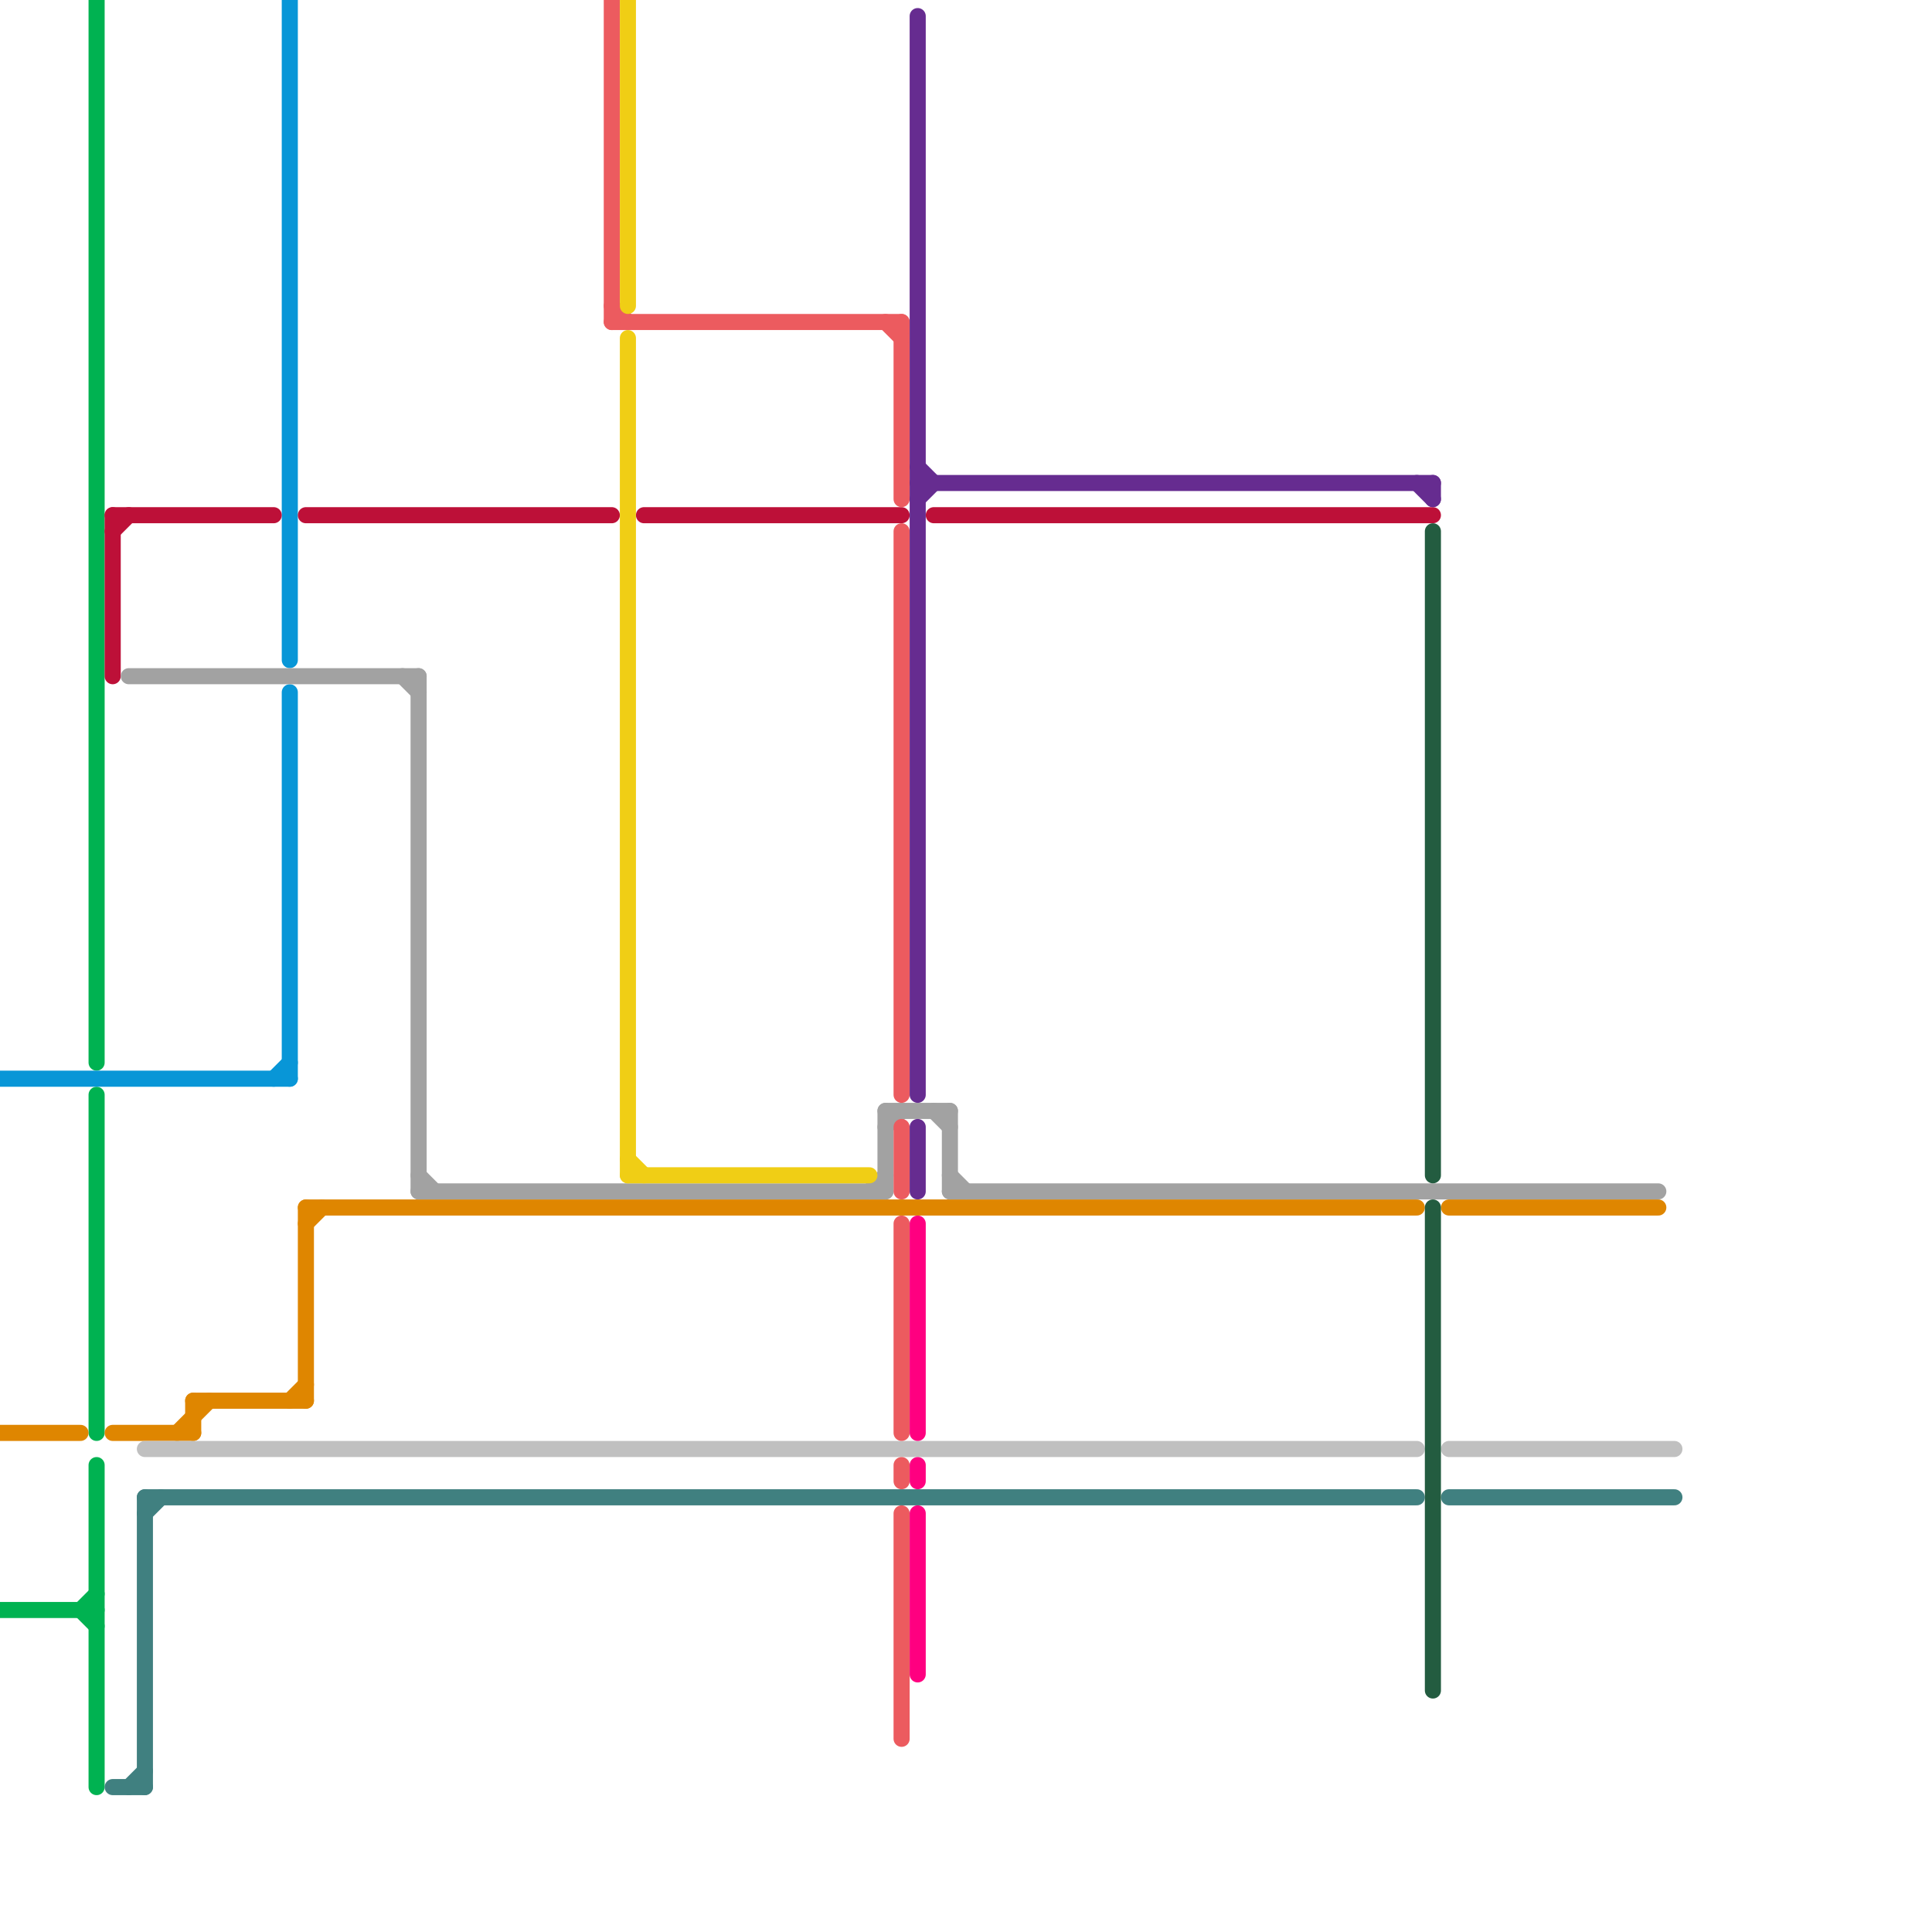 
<svg version="1.1" xmlns="http://www.w3.org/2000/svg" viewBox="0 0 120 120">
<style>text { font: 1px Helvetica; font-weight: 600; white-space: pre; dominant-baseline: central; } line { stroke-width: 1; fill: none; stroke-linecap: round; stroke-linejoin: round; } .c0 { stroke: #00b251 } .c1 { stroke: #0896d7 } .c2 { stroke: #df8600 } .c3 { stroke: #bd1038 } .c4 { stroke: #a2a2a2 } .c5 { stroke: #c0c0c0 } .c6 { stroke: #408080 } .c7 { stroke: #ec5b5f } .c8 { stroke: #f0ce15 } .c9 { stroke: #662c90 } .c10 { stroke: #ff0080 } .c11 { stroke: #235c40 }</style><defs><g id="wm-xf"><circle r="1.2" fill="#000"/><circle r="0.9" fill="#fff"/><circle r="0.6" fill="#000"/><circle r="0.3" fill="#fff"/></g><g id="wm"><circle r="0.6" fill="#000"/><circle r="0.3" fill="#fff"/></g></defs><line class="c0" x1="6" y1="68" x2="6" y2="89"/><line class="c0" x1="5" y1="100" x2="6" y2="99"/><line class="c0" x1="0" y1="100" x2="6" y2="100"/><line class="c0" x1="6" y1="0" x2="6" y2="66"/><line class="c0" x1="6" y1="91" x2="6" y2="111"/><line class="c0" x1="5" y1="100" x2="6" y2="101"/><line class="c1" x1="17" y1="67" x2="18" y2="66"/><line class="c1" x1="18" y1="0" x2="18" y2="41"/><line class="c1" x1="18" y1="43" x2="18" y2="67"/><line class="c1" x1="0" y1="67" x2="18" y2="67"/><line class="c2" x1="7" y1="89" x2="12" y2="89"/><line class="c2" x1="19" y1="75" x2="88" y2="75"/><line class="c2" x1="19" y1="76" x2="20" y2="75"/><line class="c2" x1="19" y1="75" x2="19" y2="87"/><line class="c2" x1="18" y1="87" x2="19" y2="86"/><line class="c2" x1="11" y1="89" x2="13" y2="87"/><line class="c2" x1="0" y1="89" x2="5" y2="89"/><line class="c2" x1="90" y1="75" x2="103" y2="75"/><line class="c2" x1="12" y1="87" x2="19" y2="87"/><line class="c2" x1="12" y1="87" x2="12" y2="89"/><line class="c3" x1="7" y1="33" x2="8" y2="32"/><line class="c3" x1="40" y1="32" x2="56" y2="32"/><line class="c3" x1="7" y1="32" x2="7" y2="42"/><line class="c3" x1="7" y1="32" x2="17" y2="32"/><line class="c3" x1="19" y1="32" x2="38" y2="32"/><line class="c3" x1="58" y1="32" x2="89" y2="32"/><line class="c4" x1="55" y1="69" x2="55" y2="74"/><line class="c4" x1="26" y1="74" x2="55" y2="74"/><line class="c4" x1="25" y1="42" x2="26" y2="43"/><line class="c4" x1="59" y1="69" x2="59" y2="74"/><line class="c4" x1="55" y1="70" x2="56" y2="69"/><line class="c4" x1="8" y1="42" x2="26" y2="42"/><line class="c4" x1="26" y1="42" x2="26" y2="74"/><line class="c4" x1="55" y1="69" x2="59" y2="69"/><line class="c4" x1="54" y1="74" x2="55" y2="73"/><line class="c4" x1="59" y1="73" x2="60" y2="74"/><line class="c4" x1="58" y1="69" x2="59" y2="70"/><line class="c4" x1="59" y1="74" x2="103" y2="74"/><line class="c4" x1="26" y1="73" x2="27" y2="74"/><line class="c5" x1="9" y1="90" x2="88" y2="90"/><line class="c5" x1="90" y1="90" x2="104" y2="90"/><line class="c6" x1="90" y1="93" x2="104" y2="93"/><line class="c6" x1="8" y1="111" x2="9" y2="110"/><line class="c6" x1="9" y1="94" x2="10" y2="93"/><line class="c6" x1="9" y1="93" x2="88" y2="93"/><line class="c6" x1="7" y1="111" x2="9" y2="111"/><line class="c6" x1="9" y1="93" x2="9" y2="111"/><line class="c7" x1="56" y1="20" x2="56" y2="31"/><line class="c7" x1="38" y1="19" x2="39" y2="20"/><line class="c7" x1="55" y1="20" x2="56" y2="21"/><line class="c7" x1="56" y1="94" x2="56" y2="108"/><line class="c7" x1="56" y1="33" x2="56" y2="68"/><line class="c7" x1="38" y1="20" x2="56" y2="20"/><line class="c7" x1="56" y1="70" x2="56" y2="74"/><line class="c7" x1="56" y1="91" x2="56" y2="92"/><line class="c7" x1="38" y1="0" x2="38" y2="20"/><line class="c7" x1="56" y1="76" x2="56" y2="89"/><line class="c8" x1="39" y1="73" x2="54" y2="73"/><line class="c8" x1="39" y1="72" x2="40" y2="73"/><line class="c8" x1="39" y1="0" x2="39" y2="19"/><line class="c8" x1="39" y1="21" x2="39" y2="73"/><line class="c9" x1="57" y1="70" x2="57" y2="74"/><line class="c9" x1="88" y1="30" x2="89" y2="31"/><line class="c9" x1="57" y1="30" x2="89" y2="30"/><line class="c9" x1="57" y1="31" x2="58" y2="30"/><line class="c9" x1="57" y1="1" x2="57" y2="68"/><line class="c9" x1="89" y1="30" x2="89" y2="31"/><line class="c9" x1="57" y1="29" x2="58" y2="30"/><line class="c10" x1="57" y1="94" x2="57" y2="104"/><line class="c10" x1="57" y1="76" x2="57" y2="89"/><line class="c10" x1="57" y1="91" x2="57" y2="92"/><line class="c11" x1="89" y1="75" x2="89" y2="105"/><line class="c11" x1="89" y1="33" x2="89" y2="73"/>
</svg>
